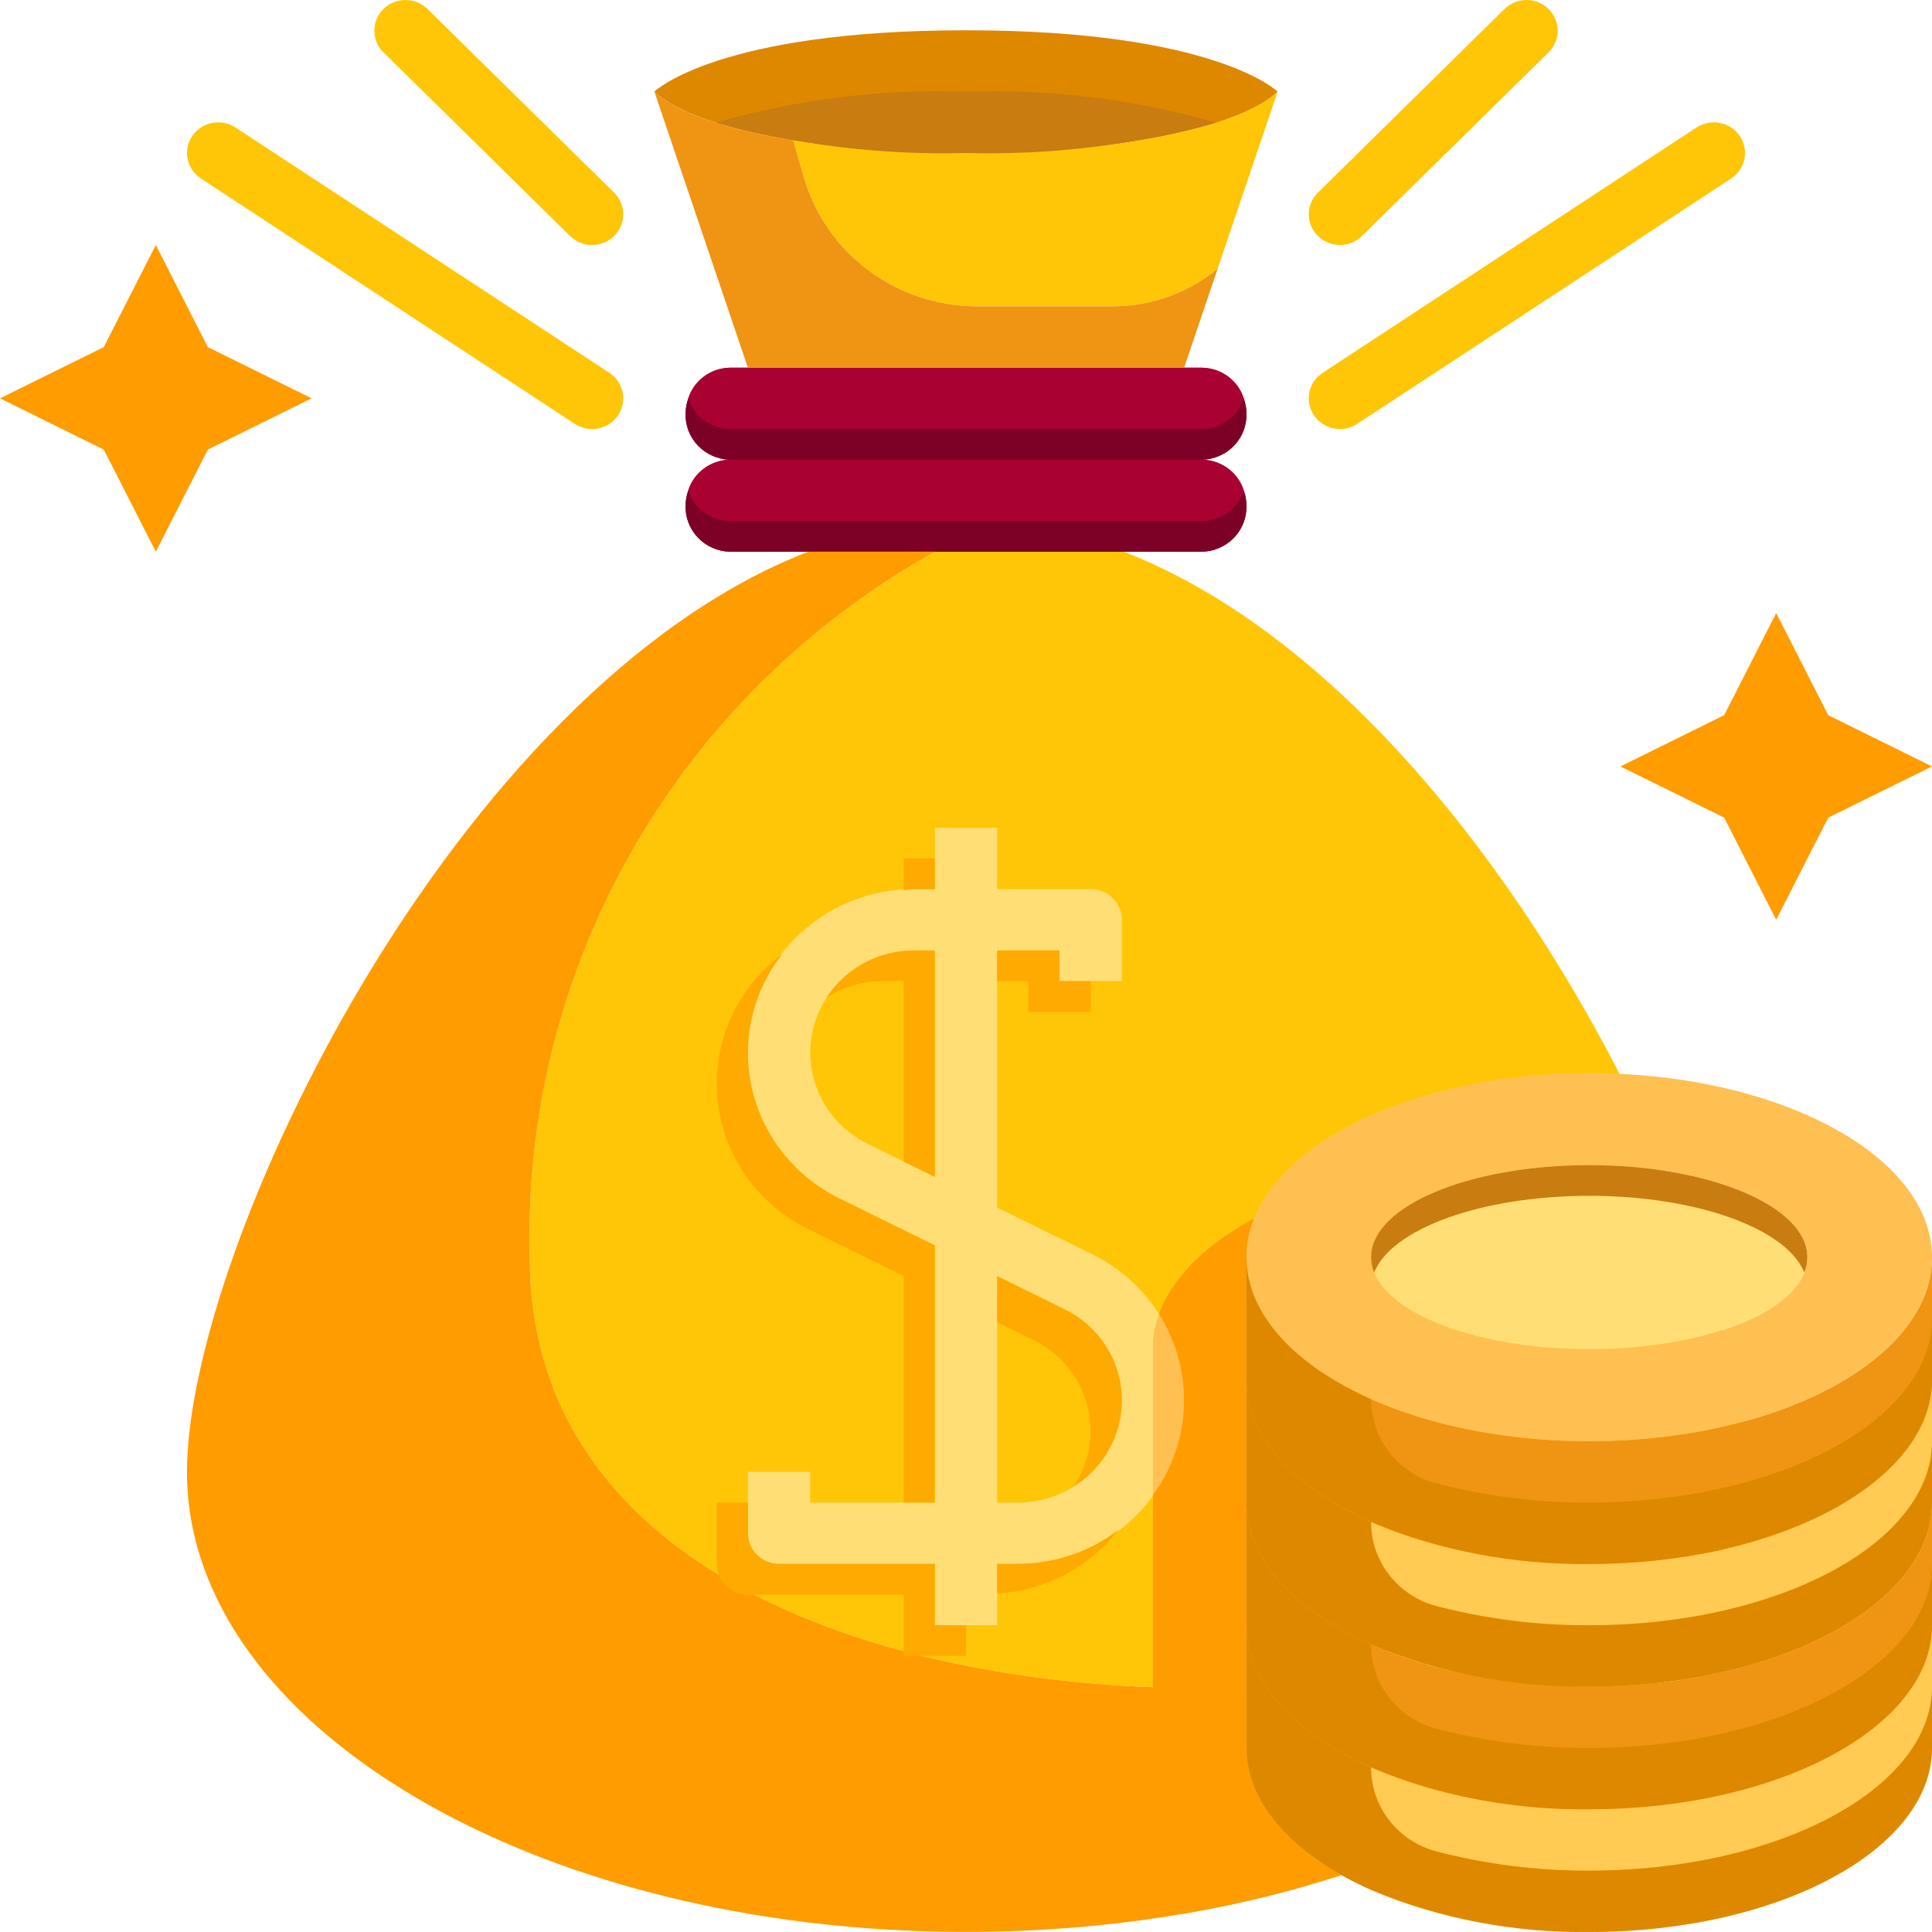 <svg width="40" height="40" viewBox="0 0 40 40" fill="none" xmlns="http://www.w3.org/2000/svg">
<path d="M15.11 10.788H24.89C25.083 10.784 25.27 10.72 25.424 10.607C25.579 10.493 25.693 10.334 25.75 10.153C25.693 9.971 25.579 9.813 25.424 9.699C25.27 9.585 25.083 9.521 24.89 9.518H15.11C14.917 9.521 14.73 9.585 14.576 9.699C14.421 9.813 14.307 9.971 14.25 10.153C14.307 10.334 14.421 10.493 14.576 10.607C14.73 10.72 14.917 10.784 15.11 10.788Z" fill="#A80132"/>
<path d="M15.11 8.883H24.89C25.083 8.879 25.27 8.816 25.424 8.702C25.579 8.588 25.693 8.429 25.75 8.248C25.693 8.067 25.579 7.908 25.424 7.794C25.27 7.68 25.083 7.617 24.89 7.613H15.11C14.917 7.617 14.73 7.68 14.576 7.794C14.421 7.908 14.307 8.067 14.25 8.248C14.307 8.429 14.421 8.588 14.576 8.702C14.73 8.816 14.917 8.879 15.11 8.883Z" fill="#A80132"/>
<path d="M13.766 2.069C13.815 2.101 13.866 2.132 13.922 2.165C13.945 2.179 13.97 2.192 13.994 2.205C14.059 2.238 14.123 2.268 14.195 2.303C14.216 2.313 14.238 2.324 14.259 2.333C14.779 2.547 15.319 2.706 15.872 2.809L15.895 2.814C16.063 2.847 16.238 2.877 16.421 2.909C17.605 3.09 18.802 3.177 20 3.168C23.561 3.168 25.806 2.533 26.452 1.897C26.452 1.897 25.161 0.627 20 0.627C14.839 0.627 13.548 1.897 13.548 1.897C13.599 1.946 13.653 1.99 13.71 2.031C13.727 2.044 13.748 2.056 13.766 2.069Z" fill="#DE8800"/>
<path d="M14.258 2.333C14.236 2.323 14.214 2.313 14.194 2.303C14.217 2.313 14.238 2.323 14.258 2.333Z" fill="#FFC608"/>
<path d="M16.422 2.909L16.645 3.675C16.868 4.443 17.338 5.119 17.986 5.6C18.634 6.082 19.423 6.342 20.235 6.342H23.051C23.842 6.339 24.606 6.062 25.211 5.56L26.452 1.897C25.806 2.532 23.561 3.167 20 3.167C18.802 3.176 17.605 3.09 16.422 2.909Z" fill="#FFC608"/>
<path d="M23.265 11.422H19.36C16.747 12.879 14.585 15.007 13.107 17.58C11.628 20.153 10.889 23.073 10.968 26.028C10.968 38.093 36.129 36.188 36.129 30.473C36.129 25.875 30.607 14.267 23.265 11.422Z" fill="#FFC608"/>
<path d="M13.922 2.165C13.866 2.134 13.815 2.102 13.766 2.069C13.815 2.101 13.866 2.134 13.922 2.165Z" fill="#F09413"/>
<path d="M16.422 2.909C16.239 2.88 16.064 2.845 15.896 2.813C16.064 2.85 16.239 2.88 16.422 2.909Z" fill="#F09413"/>
<path d="M14.194 2.303C14.122 2.271 14.056 2.24 13.993 2.205C14.056 2.238 14.123 2.271 14.194 2.303Z" fill="#F09413"/>
<path d="M40 15.868L37.852 16.928L36.774 19.043L35.697 16.928L33.548 15.868L35.697 14.807L36.774 12.693L37.852 14.807L40 15.868Z" fill="#FF9C00"/>
<path d="M6.452 8.247L4.303 9.308L3.226 11.422L2.148 9.308L0 8.247L2.148 7.187L3.226 5.072L4.303 7.187L6.452 8.247Z" fill="#FF9C00"/>
<path d="M25.961 25.234C25.858 25.487 25.806 25.756 25.806 26.028V34.938C25.168 34.957 24.523 34.957 23.871 34.925V27.933C23.871 26.879 24.671 25.927 25.961 25.234Z" fill="#F09413"/>
<path d="M25.75 10.153C25.693 9.972 25.579 9.813 25.424 9.699C25.27 9.585 25.083 9.522 24.89 9.518C25.14 9.511 25.377 9.406 25.549 9.228C25.72 9.049 25.813 8.811 25.807 8.565C25.806 8.457 25.787 8.35 25.75 8.248C25.693 8.067 25.579 7.908 25.424 7.794C25.27 7.68 25.083 7.617 24.89 7.613H15.11C14.917 7.617 14.73 7.68 14.576 7.794C14.421 7.908 14.307 8.067 14.25 8.248C14.214 8.35 14.195 8.457 14.194 8.565C14.187 8.811 14.28 9.049 14.452 9.228C14.623 9.406 14.86 9.511 15.11 9.518C14.917 9.522 14.73 9.585 14.576 9.699C14.421 9.813 14.307 9.972 14.25 10.153C14.214 10.255 14.195 10.362 14.194 10.47C14.187 10.716 14.28 10.954 14.452 11.133C14.623 11.312 14.86 11.416 15.11 11.423H24.89C25.14 11.416 25.377 11.312 25.549 11.133C25.72 10.954 25.813 10.716 25.807 10.47C25.806 10.362 25.787 10.255 25.75 10.153Z" fill="#A80132"/>
<path d="M25.183 2.54C23.501 2.056 21.751 1.839 20 1.897C18.249 1.839 16.499 2.056 14.817 2.54C16.503 3.003 18.25 3.214 20 3.168C21.75 3.214 23.497 3.003 25.183 2.54Z" fill="#C97C10"/>
<path d="M23.974 9.518H24.89C25.14 9.51 25.377 9.406 25.549 9.228C25.72 9.049 25.813 8.811 25.807 8.565C25.806 8.457 25.787 8.35 25.75 8.248C25.693 8.429 25.579 8.588 25.424 8.701C25.27 8.815 25.083 8.879 24.89 8.883H15.11C14.917 8.879 14.73 8.815 14.576 8.701C14.421 8.588 14.307 8.429 14.25 8.248C14.214 8.35 14.195 8.457 14.194 8.565C14.187 8.811 14.28 9.049 14.452 9.228C14.623 9.406 14.86 9.51 15.11 9.518H23.974Z" fill="#7D0126"/>
<path d="M23.265 11.423H24.89C25.14 11.416 25.377 11.312 25.549 11.133C25.72 10.954 25.813 10.716 25.807 10.47C25.806 10.362 25.787 10.255 25.75 10.153C25.693 10.334 25.579 10.493 25.424 10.607C25.27 10.721 25.083 10.784 24.89 10.788H15.11C14.917 10.784 14.73 10.721 14.576 10.607C14.421 10.493 14.307 10.334 14.25 10.153C14.214 10.255 14.195 10.362 14.194 10.47C14.187 10.716 14.28 10.954 14.452 11.133C14.623 11.312 14.86 11.416 15.11 11.423H23.265Z" fill="#7D0126"/>
<path d="M23.974 7.612H24.516L25.211 5.56C24.606 6.062 23.842 6.339 23.051 6.342H20.235C19.423 6.342 18.634 6.082 17.986 5.6C17.338 5.119 16.868 4.443 16.645 3.675L16.422 2.907C16.239 2.877 16.064 2.843 15.896 2.811L15.871 2.809C15.318 2.706 14.777 2.546 14.258 2.333C14.235 2.323 14.214 2.313 14.194 2.303C14.122 2.27 14.055 2.239 13.993 2.204C13.968 2.191 13.944 2.178 13.921 2.165C13.864 2.133 13.813 2.101 13.765 2.068C13.746 2.056 13.726 2.043 13.708 2.03C13.652 1.99 13.598 1.945 13.548 1.897L15.484 7.612H23.974Z" fill="#F09413"/>
<path d="M10.968 26.028C10.889 23.073 11.628 20.153 13.107 17.58C14.585 15.007 16.747 12.879 19.36 11.422H16.735C9.393 14.267 3.871 25.875 3.871 30.473C3.871 35.731 11.09 39.998 20 39.998C28.91 39.998 36.129 35.731 36.129 30.473C36.129 36.188 10.968 38.093 10.968 26.028Z" fill="#FF9C00"/>
<path d="M27.742 5.072C27.614 5.072 27.49 5.035 27.384 4.965C27.277 4.896 27.195 4.796 27.146 4.68C27.097 4.564 27.084 4.437 27.109 4.314C27.134 4.19 27.196 4.077 27.286 3.988L31.157 0.178C31.279 0.063 31.441 -0.001 31.611 2.40056e-05C31.78 0.001 31.942 0.068 32.061 0.186C32.181 0.304 32.249 0.463 32.25 0.63C32.252 0.796 32.187 0.956 32.069 1.076L28.198 4.886C28.077 5.005 27.913 5.072 27.742 5.072Z" fill="#FFC608"/>
<path d="M27.742 8.883C27.603 8.883 27.468 8.839 27.357 8.758C27.246 8.677 27.164 8.562 27.124 8.432C27.084 8.301 27.087 8.162 27.134 8.033C27.18 7.905 27.268 7.795 27.383 7.719L35.125 2.639C35.196 2.593 35.275 2.561 35.358 2.544C35.441 2.528 35.526 2.528 35.61 2.545C35.693 2.561 35.772 2.593 35.842 2.64C35.913 2.686 35.973 2.746 36.02 2.815C36.067 2.884 36.1 2.962 36.116 3.044C36.133 3.126 36.133 3.21 36.116 3.292C36.099 3.373 36.066 3.451 36.019 3.521C35.972 3.59 35.912 3.649 35.841 3.696L28.099 8.776C27.994 8.845 27.869 8.882 27.742 8.883Z" fill="#FFC608"/>
<path d="M12.258 5.072C12.087 5.072 11.923 5.005 11.802 4.886L7.931 1.076C7.813 0.956 7.748 0.796 7.75 0.63C7.751 0.463 7.819 0.304 7.939 0.186C8.058 0.068 8.22 0.001 8.389 2.40056e-05C8.558 -0.001 8.721 0.063 8.843 0.178L12.714 3.988C12.804 4.077 12.866 4.19 12.891 4.314C12.915 4.437 12.903 4.564 12.854 4.68C12.805 4.796 12.722 4.896 12.616 4.965C12.51 5.035 12.386 5.072 12.258 5.072Z" fill="#FFC608"/>
<path d="M12.258 8.883C12.131 8.882 12.007 8.845 11.901 8.776L4.159 3.696C4.016 3.602 3.918 3.457 3.884 3.292C3.867 3.21 3.867 3.126 3.884 3.044C3.9 2.962 3.933 2.884 3.98 2.815C4.027 2.746 4.088 2.686 4.158 2.64C4.228 2.593 4.307 2.561 4.39 2.545C4.558 2.512 4.733 2.546 4.875 2.639L12.617 7.719C12.732 7.795 12.819 7.905 12.866 8.033C12.913 8.162 12.916 8.301 12.876 8.432C12.836 8.562 12.754 8.677 12.643 8.758C12.532 8.839 12.397 8.883 12.258 8.883Z" fill="#FFC608"/>
<path d="M22.617 25.971L20.645 25.001V19.678H21.936V20.313H23.226V19.043C23.226 18.875 23.158 18.713 23.037 18.594C22.916 18.475 22.752 18.408 22.581 18.408H20.645V17.138H19.355V18.408H18.92C18.146 18.408 17.395 18.665 16.788 19.138C16.18 19.611 15.753 20.272 15.576 21.013C15.398 21.755 15.479 22.534 15.808 23.224C16.136 23.914 16.691 24.475 17.384 24.816L19.355 25.786V31.109H16.774V30.474H15.484V31.744C15.484 31.912 15.552 32.074 15.673 32.193C15.794 32.312 15.958 32.379 16.129 32.379H19.355V33.649H20.645V32.379H21.08C21.854 32.379 22.606 32.122 23.213 31.649C23.82 31.176 24.247 30.515 24.425 29.774C24.603 29.032 24.521 28.253 24.193 27.563C23.865 26.873 23.309 26.312 22.617 25.971ZM17.96 23.679C17.528 23.466 17.182 23.116 16.977 22.685C16.773 22.254 16.722 21.768 16.833 21.305C16.944 20.842 17.21 20.43 17.589 20.134C17.968 19.839 18.437 19.678 18.92 19.678H19.355V24.366L17.96 23.679ZM21.08 31.109H20.645V26.421L22.04 27.108C22.472 27.321 22.819 27.671 23.023 28.102C23.228 28.533 23.279 29.019 23.168 29.482C23.057 29.945 22.79 30.358 22.411 30.653C22.032 30.948 21.563 31.109 21.08 31.109Z" fill="#FFDF75"/>
<path d="M20.645 32.378V32.992C21.135 32.963 21.613 32.83 22.046 32.602C22.479 32.375 22.857 32.058 23.155 31.673C22.561 32.128 21.832 32.376 21.08 32.378H20.645Z" fill="#FFAA00"/>
<path d="M19.355 32.378H16.129C15.958 32.378 15.794 32.312 15.673 32.193C15.552 32.073 15.484 31.912 15.484 31.743V31.108H14.839V32.378C14.839 32.547 14.907 32.708 15.028 32.828C15.149 32.947 15.313 33.014 15.484 33.014H18.71V34.283H20V33.648H19.355V32.378Z" fill="#FFAA00"/>
<path d="M21.935 19.678H20.645V20.313H21.29V20.948H22.581V20.313H21.935V19.678Z" fill="#FFAA00"/>
<path d="M19.355 18.408V17.773H18.71V18.429C18.781 18.424 18.848 18.408 18.92 18.408H19.355Z" fill="#FFAA00"/>
<path d="M19.355 25.785L17.383 24.815C16.93 24.595 16.532 24.278 16.219 23.887C15.905 23.497 15.684 23.043 15.57 22.558C15.457 22.073 15.455 21.569 15.564 21.083C15.673 20.597 15.89 20.141 16.2 19.748C15.735 20.093 15.366 20.55 15.131 21.075C14.895 21.6 14.8 22.175 14.854 22.747C14.907 23.318 15.109 23.866 15.439 24.34C15.769 24.813 16.216 25.195 16.738 25.45L18.71 26.42V31.108H19.355V25.785Z" fill="#FFAA00"/>
<path d="M17.118 20.651C17.462 20.431 17.864 20.313 18.275 20.313H18.709V24.048L19.355 24.366V19.678H18.92C18.561 19.678 18.207 19.768 17.893 19.938C17.578 20.108 17.311 20.353 17.118 20.651Z" fill="#FFAA00"/>
<path d="M23.226 28.996C23.227 28.604 23.116 28.219 22.907 27.885C22.697 27.551 22.397 27.282 22.04 27.108L20.645 26.42V27.373L21.395 27.742C21.664 27.874 21.902 28.061 22.093 28.29C22.284 28.519 22.424 28.785 22.503 29.071C22.582 29.357 22.599 29.656 22.553 29.949C22.506 30.241 22.397 30.521 22.233 30.77C22.537 30.58 22.787 30.318 22.96 30.008C23.133 29.698 23.225 29.35 23.226 28.996Z" fill="#FFAA00"/>
<path d="M25.806 36.189V26.028C25.806 25.756 25.858 25.487 25.961 25.234C24.671 25.927 23.871 26.879 23.871 27.933V38.094C23.884 38.656 24.093 39.197 24.464 39.624C25.587 39.441 26.694 39.172 27.774 38.818C26.555 38.138 25.806 37.211 25.806 36.189Z" fill="#FF9C00"/>
<path d="M24 27.212C23.915 27.443 23.872 27.687 23.871 27.933V30.955C24.267 30.414 24.49 29.769 24.513 29.103C24.536 28.436 24.357 27.778 24 27.212Z" fill="#FFC052"/>
<path d="M40 33.648V36.188C40 38.291 36.826 39.999 32.903 39.999C28.981 39.999 25.806 38.291 25.806 36.188V33.648C25.806 35.75 28.981 37.459 32.903 37.459C36.826 37.459 40 35.75 40 33.648Z" fill="#FFCB52"/>
<path d="M40 28.568V31.108C40 33.21 36.826 34.919 32.903 34.919C28.981 34.919 25.806 33.21 25.806 31.108V28.568C25.806 30.67 28.981 32.379 32.903 32.379C36.826 32.379 40 30.67 40 28.568Z" fill="#FFCB52"/>
<path d="M40 31.108V33.648C40 35.75 36.826 37.459 32.903 37.459C28.981 37.459 25.806 35.75 25.806 33.648V31.108C25.806 33.21 28.981 34.919 32.903 34.919C36.826 34.919 40 33.21 40 31.108Z" fill="#F09413"/>
<path d="M40 26.028V28.568C40 30.67 36.826 32.379 32.903 32.379C28.981 32.379 25.806 30.67 25.806 28.568V26.028C25.806 28.13 28.981 29.838 32.903 29.838C36.826 29.838 40 28.13 40 26.028Z" fill="#F09413"/>
<path d="M40 26.028C40 28.13 36.826 29.839 32.903 29.839C28.981 29.839 25.806 28.13 25.806 26.028C25.806 23.927 28.981 22.218 32.903 22.218C36.826 22.218 40 23.927 40 26.028ZM37.419 26.028C37.419 24.974 35.4 24.123 32.903 24.123C30.406 24.123 28.387 24.974 28.387 26.028C28.387 27.083 30.406 27.933 32.903 27.933C35.4 27.933 37.419 27.083 37.419 26.028Z" fill="#FFC052"/>
<path d="M32.903 27.933C35.397 27.933 37.419 27.08 37.419 26.028C37.419 24.976 35.397 24.123 32.903 24.123C30.409 24.123 28.387 24.976 28.387 26.028C28.387 27.08 30.409 27.933 32.903 27.933Z" fill="#FFDF75"/>
<path d="M37.419 26.028C37.42 26.137 37.398 26.245 37.355 26.346C37 25.444 35.142 24.758 32.903 24.758C30.664 24.758 28.806 25.444 28.451 26.346C28.408 26.245 28.386 26.137 28.387 26.028C28.387 24.974 30.406 24.123 32.903 24.123C35.4 24.123 37.419 24.974 37.419 26.028Z" fill="#C97C10"/>
<path d="M40 27.298V28.568C40 30.67 36.826 32.379 32.903 32.379C31.353 32.401 29.814 32.105 28.387 31.509C26.813 30.81 25.806 29.75 25.806 28.568V26.028C25.806 27.209 26.813 28.27 28.387 28.968C28.385 29.361 28.514 29.744 28.754 30.058C28.994 30.371 29.332 30.599 29.716 30.705C30.756 30.978 31.827 31.114 32.903 31.108C36.826 31.108 40 29.4 40 27.298Z" fill="#DE8800"/>
<path d="M40 29.838V31.108C40 33.21 36.826 34.919 32.903 34.919C31.353 34.941 29.814 34.645 28.387 34.049C26.813 33.35 25.806 32.29 25.806 31.108V28.568C25.806 29.75 26.813 30.81 28.387 31.509C28.385 31.901 28.514 32.284 28.754 32.597C28.994 32.911 29.332 33.139 29.716 33.245C30.756 33.518 31.827 33.654 32.903 33.649C36.826 33.649 40 31.94 40 29.838Z" fill="#DE8800"/>
<path d="M40 32.378V33.648C40 35.75 36.826 37.459 32.903 37.459C31.353 37.481 29.814 37.185 28.387 36.589C26.813 35.89 25.806 34.83 25.806 33.648V31.108C25.806 32.289 26.813 33.35 28.387 34.049C28.385 34.441 28.514 34.824 28.754 35.138C28.994 35.451 29.332 35.679 29.716 35.785C30.756 36.058 31.827 36.194 32.903 36.189C36.826 36.189 40 34.48 40 32.378Z" fill="#DE8800"/>
<path d="M40 34.919V36.188C40 38.291 36.826 39.999 32.903 39.999C31.353 40.022 29.814 39.725 28.387 39.129C26.813 38.43 25.806 37.37 25.806 36.188V33.648C25.806 34.83 26.813 35.89 28.387 36.589C28.385 36.981 28.514 37.364 28.754 37.678C28.994 37.991 29.332 38.219 29.716 38.325C30.756 38.598 31.827 38.734 32.903 38.729C36.826 38.729 40 37.02 40 34.919Z" fill="#DE8800"/>
</svg>
